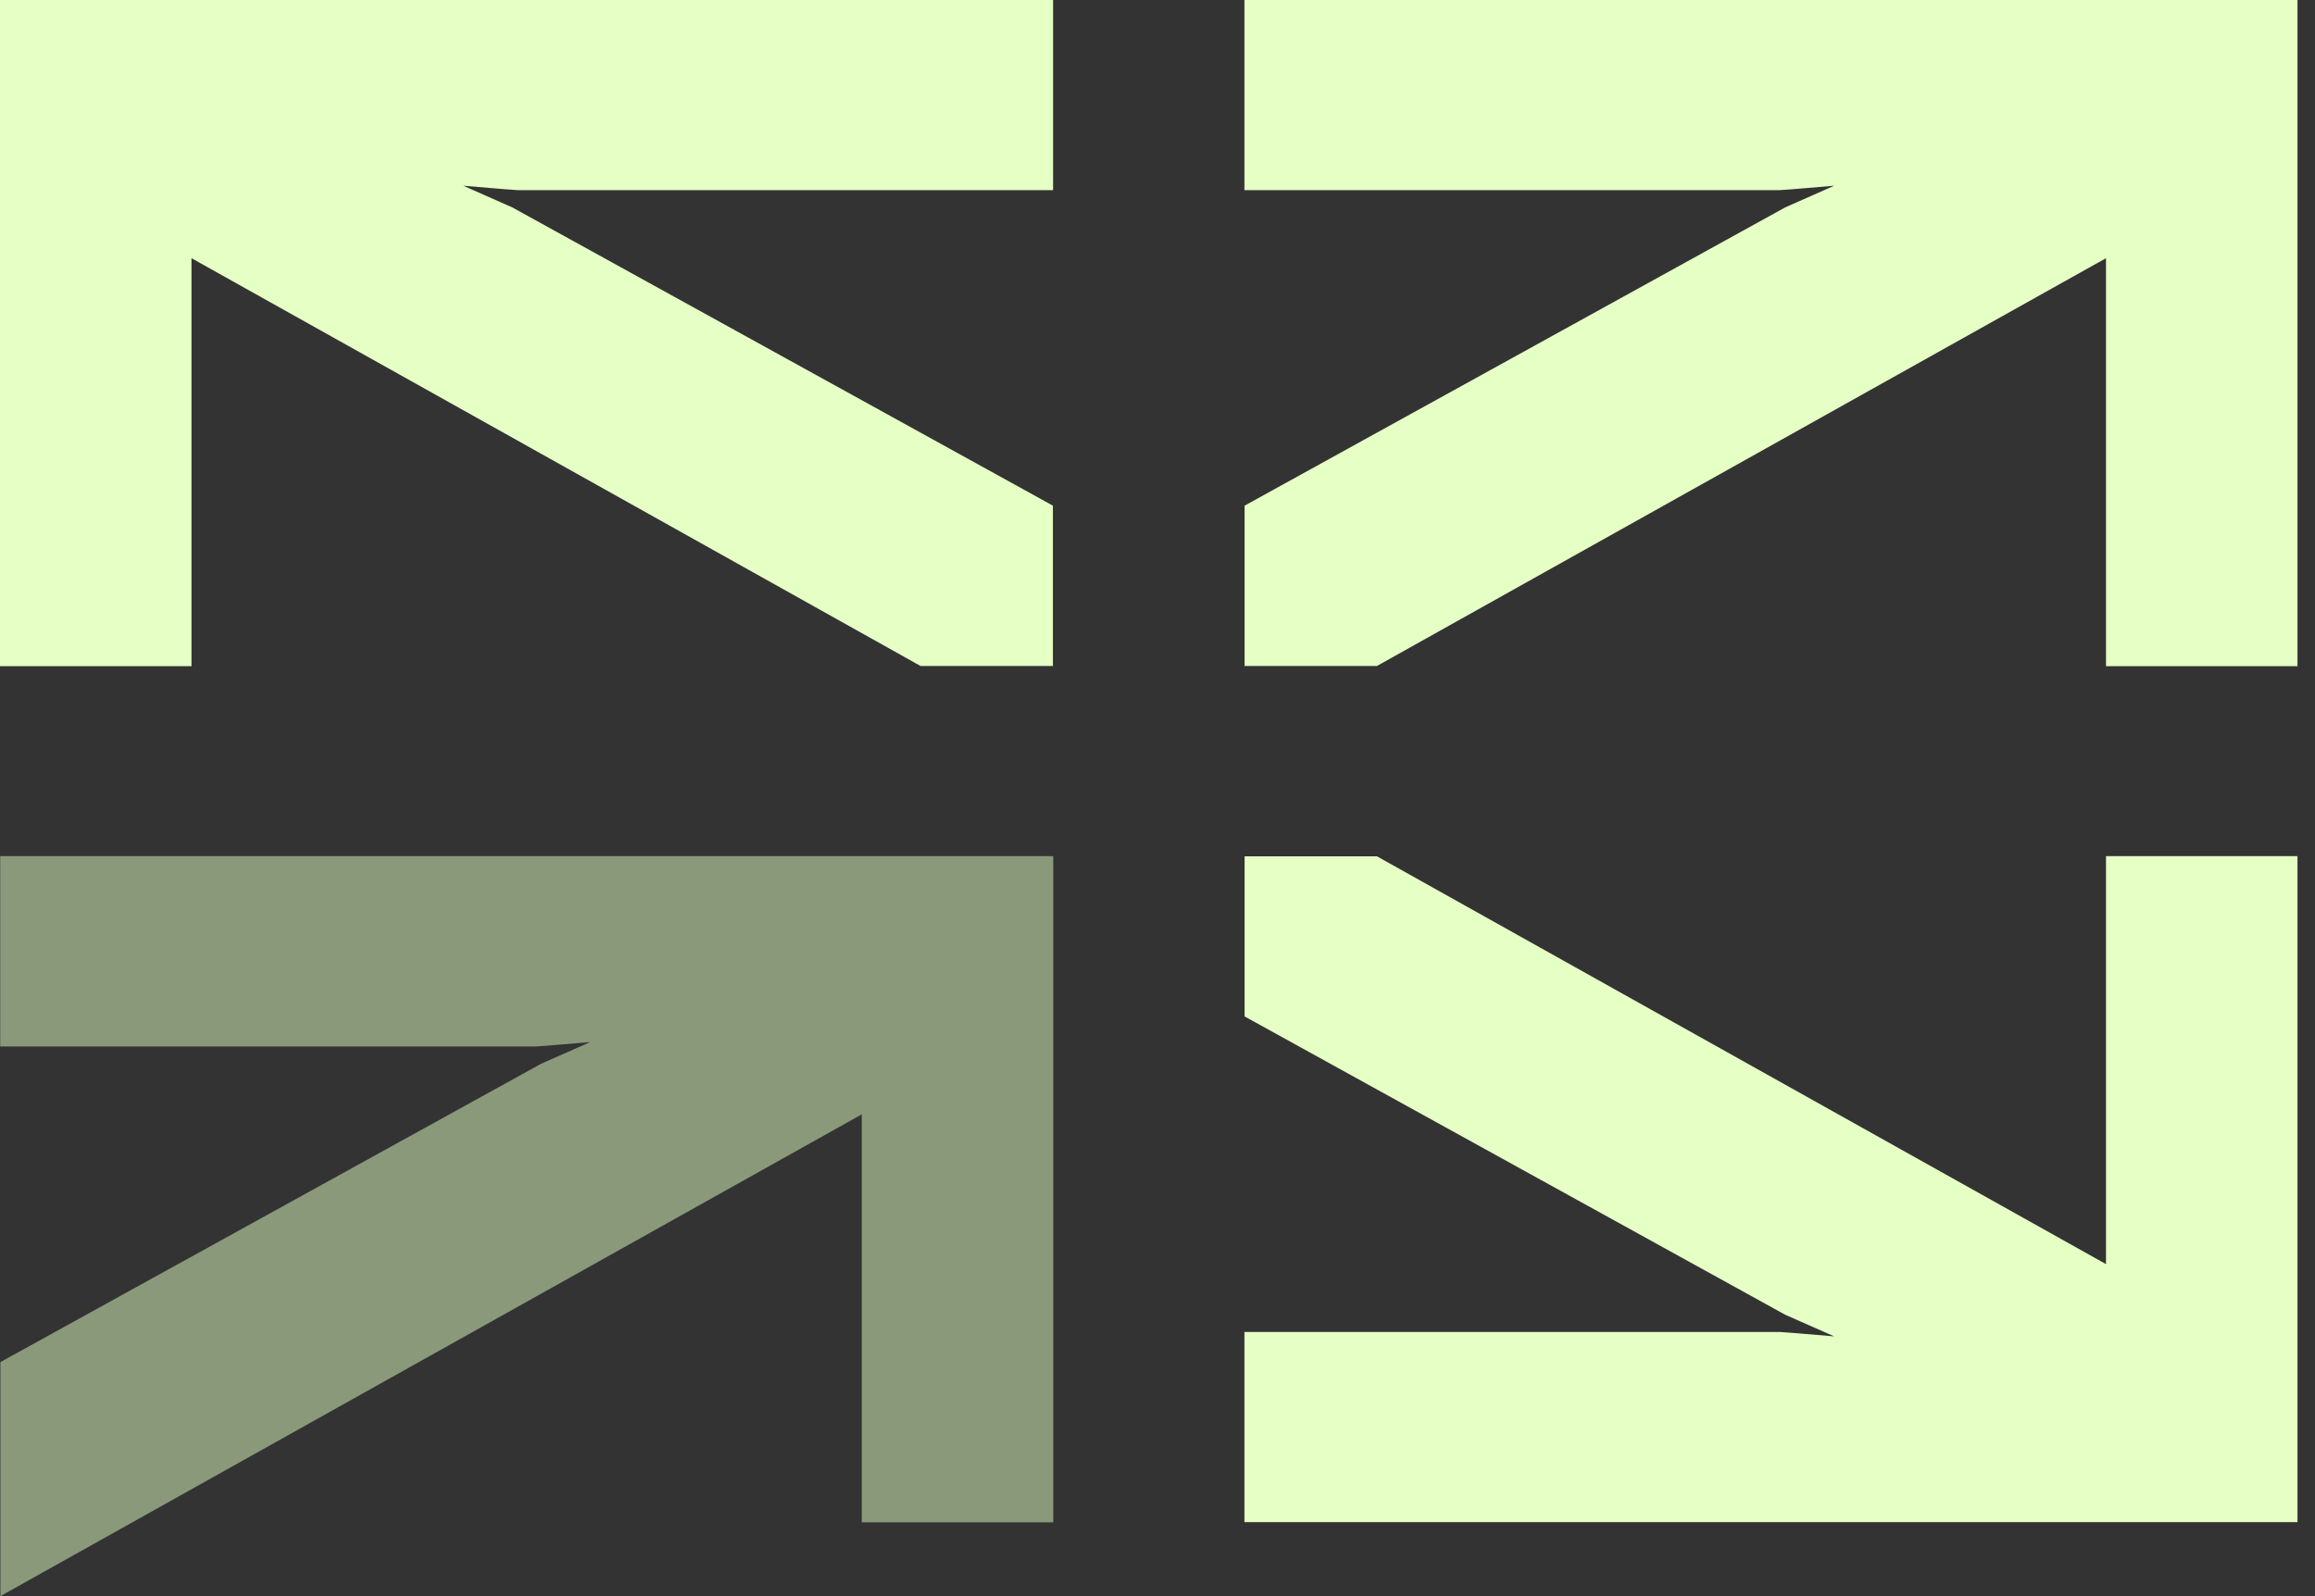 <svg width="116" height="80" viewBox="0 0 116 80" fill="none" xmlns="http://www.w3.org/2000/svg">
<rect x="0" y="0" width="116" height="80" fill="#333333" stroke="none"/>
<g clip-path="url(#clip0_690_976)">
<path d="M62.355 50.94L89.454 65.897L91.909 66.981C90.672 66.885 90.204 66.826 89.162 66.759C88.412 66.759 87.234 66.759 86.483 66.759C85.674 66.759 84.856 66.759 84.048 66.759H79.323H76.888H72.163H69.728H62.355V76.29H69.728H72.163H76.888H79.323H84.048H86.483H91.207H93.643H98.367H100.802H105.527H107.962H115.122V69.171V66.749V62.051V59.629V54.932V52.51V42.911H105.527V43.037V52.52V53.731V54.941V59.639V60.85V62.06V63.359L68.997 42.92H62.363V50.94H62.355Z" fill="#E5FFC5"/>
<path opacity="0.5" d="M0.02 68.27L27.12 53.314L29.575 52.229C28.337 52.326 27.87 52.384 26.828 52.452C26.077 52.452 24.899 52.452 24.148 52.452C23.34 52.452 22.522 52.452 21.713 52.452H16.989H14.553H9.819H7.384H0.01V42.911H7.384H9.819H14.544H16.979H21.704H24.139H28.863H31.299H36.023H38.459H43.182H45.619H52.778V50.03V52.452V57.15V59.572V64.269V66.691V76.299H43.182V76.174V66.691V65.48V64.269V59.572V58.361V57.15V55.852L0.02 80V76.29V68.27Z" fill="#E5FFC5"/>
<path d="M62.355 25.349L89.454 10.394L91.909 9.309C90.672 9.405 90.204 9.464 89.162 9.531C88.412 9.531 87.234 9.531 86.483 9.531C85.674 9.531 84.856 9.531 84.048 9.531H79.323H76.888H72.163H69.728H62.355V0H69.728H72.163H76.888H79.323H84.048H86.483H91.207H93.643H98.367H100.802H105.527H107.962H115.122V7.12V9.541V14.239V16.661V21.359V23.78V33.389H105.527V33.263V23.78V22.569V21.359V16.661V15.45V14.239V12.941L68.997 33.379H62.363V25.349H62.355Z" fill="#E5FFC5"/>
<path d="M52.768 25.349L25.668 10.394L23.213 9.309C24.451 9.405 24.918 9.464 25.96 9.531C26.71 9.531 27.889 9.531 28.639 9.531C29.448 9.531 30.266 9.531 31.075 9.531H35.799H38.234H42.959H45.394H52.768V0H45.394H42.959H38.234H35.799H31.075H28.639H23.915H21.479H16.755H14.32H9.595H7.16H0V7.12V9.541V14.239V16.661V21.359V23.78V33.389H9.595V33.263V23.78V22.569V21.359V16.661V15.45V14.239V12.941L46.125 33.379H52.759V25.349H52.768Z" fill="#E5FFC5"/>
</g>
<defs>
<clipPath id="clip0_690_976">
<rect width="115.429" height="80" fill="white"/>
</clipPath>
</defs>
</svg>
